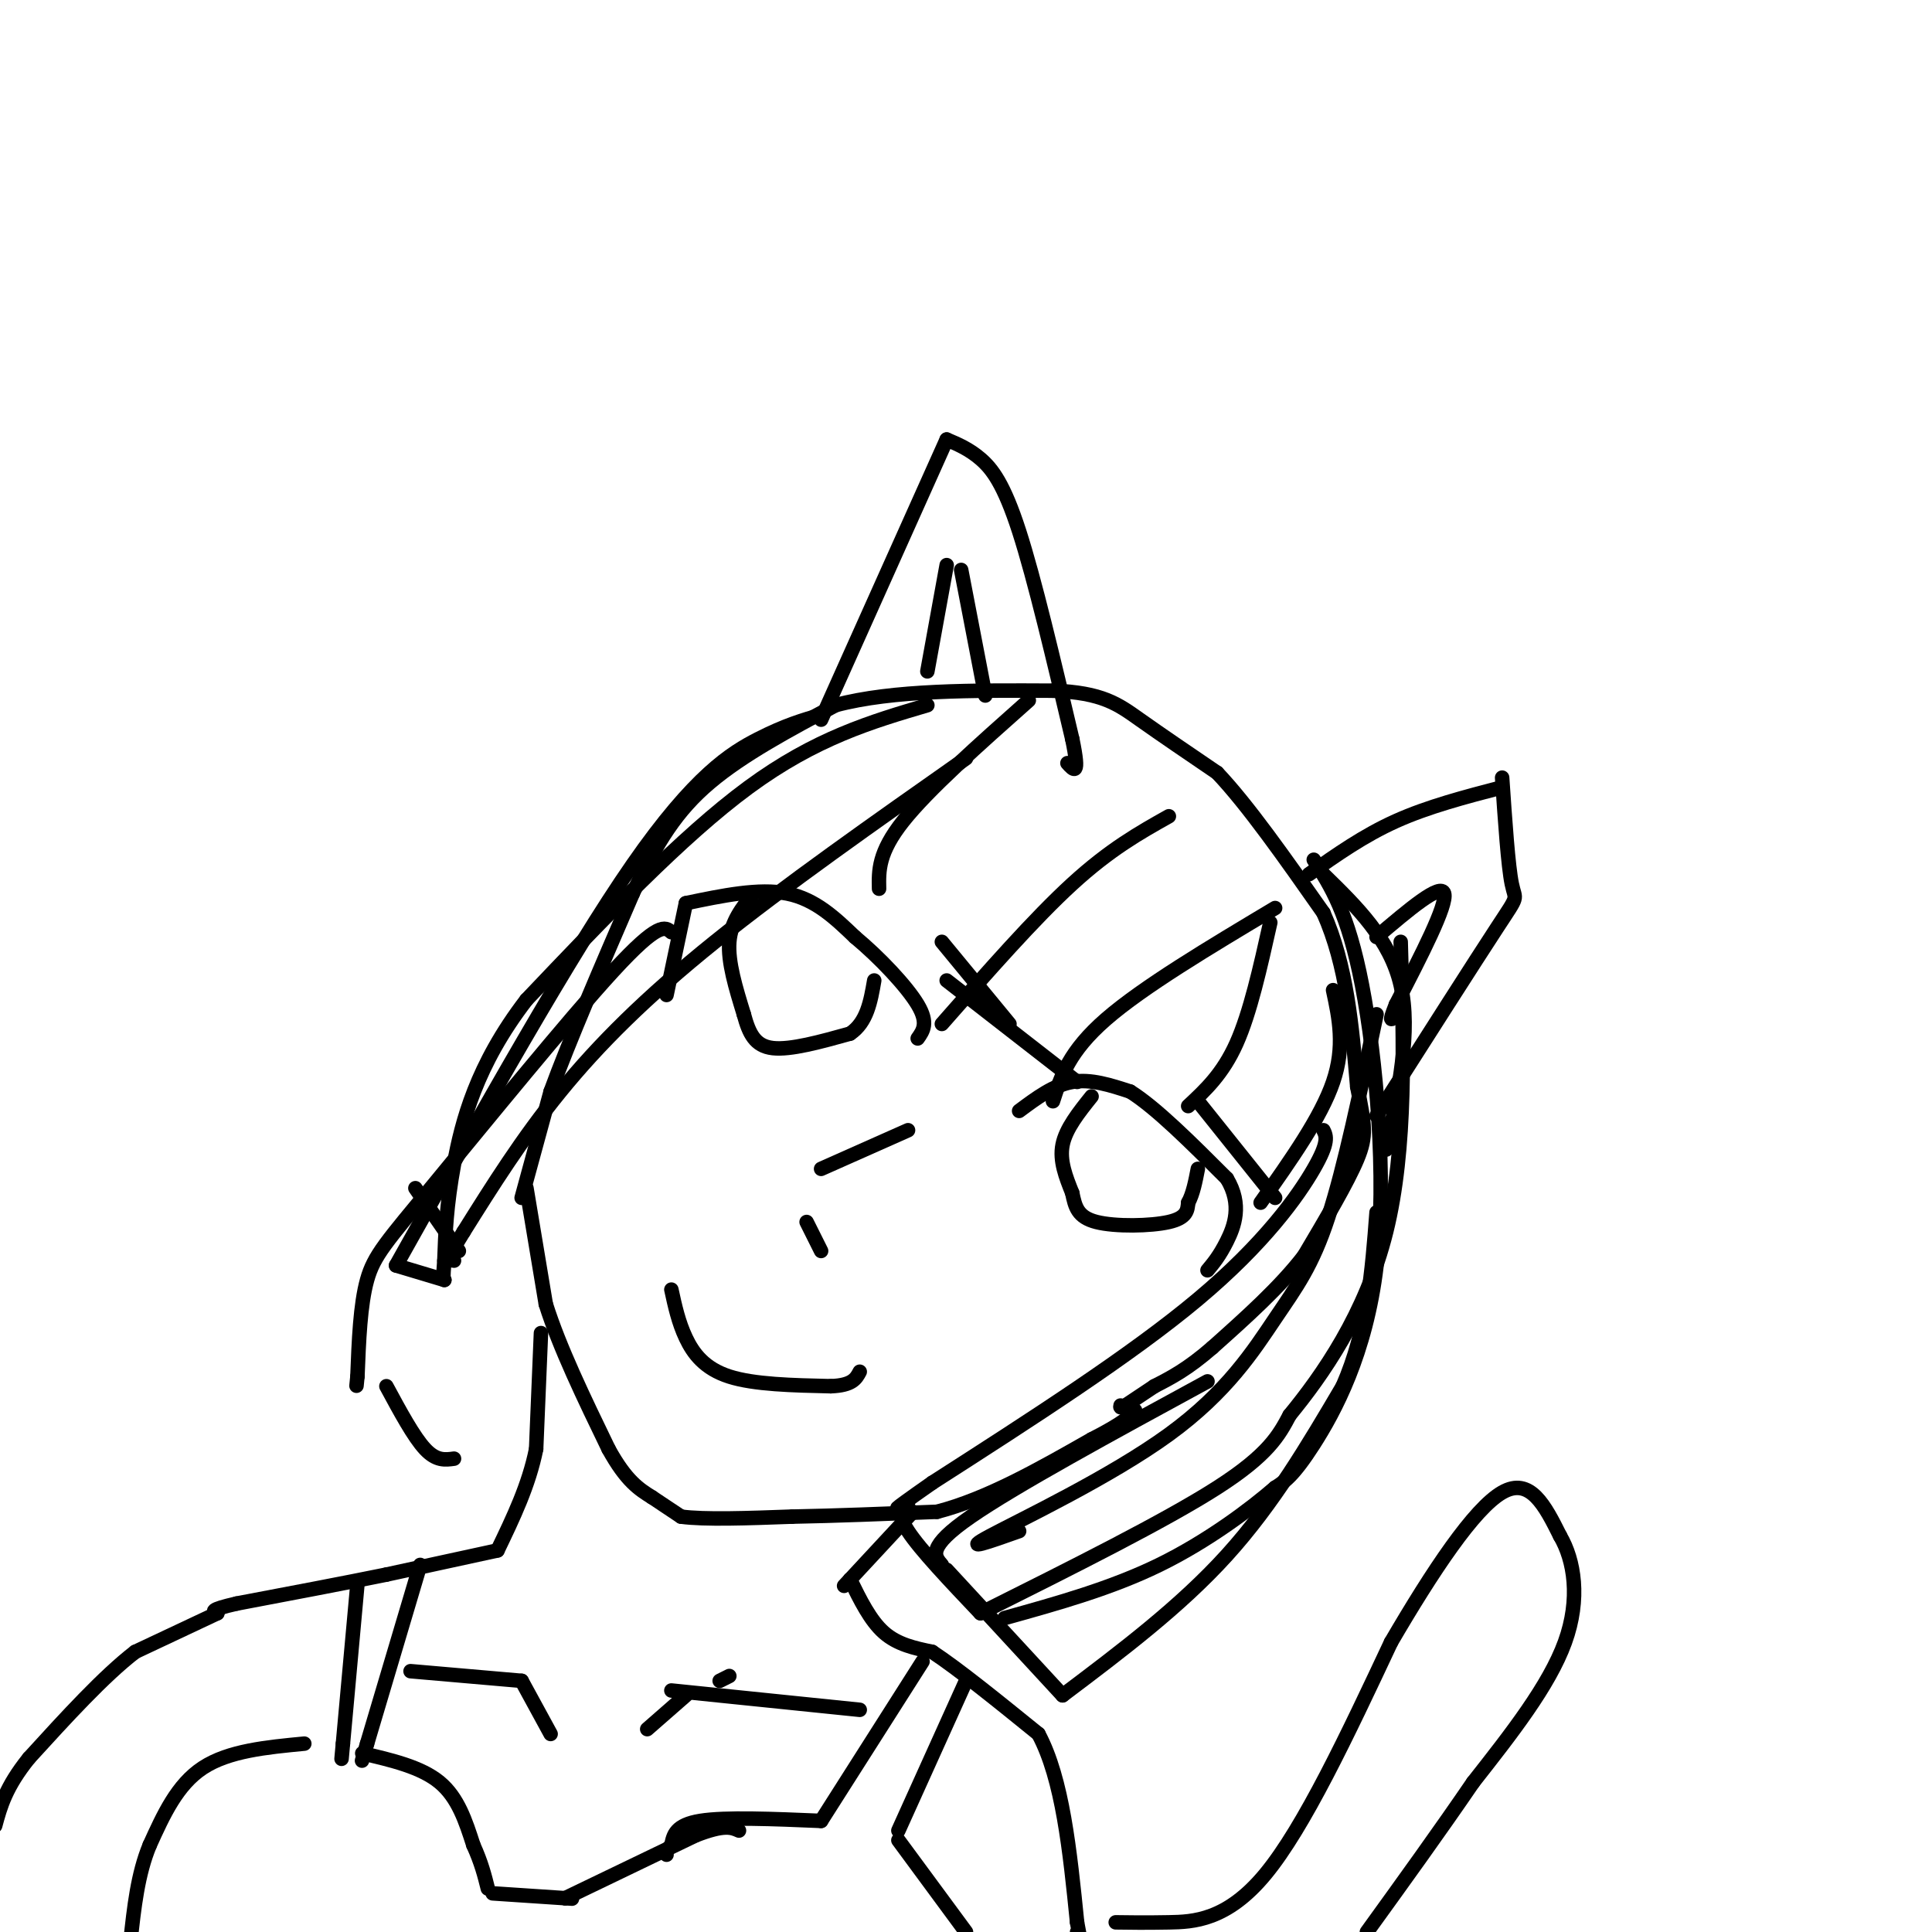 <svg viewBox='0 0 400 400' version='1.1' xmlns='http://www.w3.org/2000/svg' xmlns:xlink='http://www.w3.org/1999/xlink'><g fill='none' stroke='#000000' stroke-width='3' stroke-linecap='round' stroke-linejoin='round'><path d='M109,246c0.000,0.000 4.000,24.000 4,24'/><path d='M113,270c2.833,9.000 7.917,19.500 13,30'/><path d='M126,300c3.667,6.667 6.333,8.333 9,10'/><path d='M135,310c0.000,0.000 6.000,4.000 6,4'/><path d='M141,314c4.833,0.667 13.917,0.333 23,0'/><path d='M164,314c8.833,-0.167 19.417,-0.583 30,-1'/><path d='M194,313c10.333,-2.667 21.167,-8.833 32,-15'/><path d='M226,298c6.833,-3.500 7.917,-4.750 9,-6'/><path d='M108,248c0.000,0.000 6.000,-22.000 6,-22'/><path d='M114,226c3.833,-10.500 10.417,-25.750 17,-41'/><path d='M131,185c5.044,-10.778 9.156,-17.222 16,-23c6.844,-5.778 16.422,-10.889 26,-16'/><path d='M173,146c11.833,-3.167 28.417,-3.083 45,-3'/><path d='M218,143c10.289,0.378 13.511,2.822 18,6c4.489,3.178 10.244,7.089 16,11'/><path d='M252,160c6.333,6.667 14.167,17.833 22,29'/><path d='M274,189c4.833,10.833 5.917,23.417 7,36'/><path d='M281,225c1.578,8.044 2.022,10.156 0,15c-2.022,4.844 -6.511,12.422 -11,20'/><path d='M270,260c-5.000,6.500 -12.000,12.750 -19,19'/><path d='M251,279c-5.167,4.500 -8.583,6.250 -12,8'/><path d='M239,287c-3.000,2.000 -4.500,3.000 -6,4'/><path d='M233,291c-1.167,0.667 -1.083,0.333 -1,0'/><path d='M112,276c0.000,0.000 -1.000,24.000 -1,24'/><path d='M111,300c-1.500,7.500 -4.750,14.250 -8,21'/><path d='M103,321c0.000,0.000 -23.000,5.000 -23,5'/><path d='M80,326c-9.000,1.833 -20.000,3.917 -31,6'/><path d='M49,332c-5.833,1.333 -4.917,1.667 -4,2'/><path d='M45,334c0.000,0.000 -17.000,8.000 -17,8'/><path d='M28,342c-6.500,5.000 -14.250,13.500 -22,22'/><path d='M6,364c-4.833,6.000 -5.917,10.000 -7,14'/><path d='M189,313c0.000,0.000 -13.000,14.000 -13,14'/><path d='M176,327c-2.167,2.333 -1.083,1.167 0,0'/><path d='M176,327c2.083,4.250 4.167,8.500 7,11c2.833,2.500 6.417,3.250 10,4'/><path d='M193,342c5.333,3.500 13.667,10.250 22,17'/><path d='M215,359c5.000,9.333 6.500,24.167 8,39'/><path d='M223,398c1.333,6.833 0.667,4.417 0,2'/><path d='M85,346c0.000,0.000 23.000,2.000 23,2'/><path d='M108,348c0.000,0.000 6.000,11.000 6,11'/><path d='M142,351c0.000,0.000 -8.000,7.000 -8,7'/><path d='M151,347c0.000,0.000 -2.000,1.000 -2,1'/><path d='M139,350c0.000,0.000 39.000,4.000 39,4'/><path d='M74,328c0.000,0.000 -3.000,33.000 -3,33'/><path d='M71,361c-0.500,5.500 -0.250,2.750 0,0'/><path d='M87,324c0.000,0.000 -11.000,37.000 -11,37'/><path d='M76,361c-1.833,6.167 -0.917,3.083 0,0'/><path d='M75,363c6.083,1.417 12.167,2.833 16,6c3.833,3.167 5.417,8.083 7,13'/><path d='M98,382c1.667,3.667 2.333,6.333 3,9'/><path d='M102,392c0.000,0.000 15.000,1.000 15,1'/><path d='M117,393c2.500,0.167 1.250,0.083 0,0'/><path d='M117,393c0.000,0.000 27.000,-13.000 27,-13'/><path d='M144,380c6.000,-2.333 7.500,-1.667 9,-1'/><path d='M191,344c0.000,0.000 -21.000,33.000 -21,33'/><path d='M170,377c-9.917,-0.417 -19.833,-0.833 -25,0c-5.167,0.833 -5.583,2.917 -6,5'/><path d='M139,382c-1.167,1.167 -1.083,1.583 -1,2'/><path d='M200,348c0.000,0.000 -14.000,31.000 -14,31'/><path d='M186,381c0.000,0.000 14.000,19.000 14,19'/><path d='M63,361c-7.833,0.750 -15.667,1.500 -21,5c-5.333,3.500 -8.167,9.750 -11,16'/><path d='M31,382c-2.500,6.000 -3.250,13.000 -4,20'/><path d='M138,206c0.000,0.000 4.000,-19.000 4,-19'/><path d='M142,187c7.583,-1.583 15.167,-3.167 21,-2c5.833,1.167 9.917,5.083 14,9'/><path d='M177,194c5.067,4.200 10.733,10.200 13,14c2.267,3.800 1.133,5.400 0,7'/><path d='M156,185c-2.333,2.917 -4.667,5.833 -5,10c-0.333,4.167 1.333,9.583 3,15'/><path d='M154,210c1.089,4.022 2.311,6.578 6,7c3.689,0.422 9.844,-1.289 16,-3'/><path d='M176,214c3.500,-2.333 4.250,-6.667 5,-11'/><path d='M211,230c3.583,-2.667 7.167,-5.333 11,-6c3.833,-0.667 7.917,0.667 12,2'/><path d='M234,226c5.333,3.333 12.667,10.667 20,18'/><path d='M254,244c3.289,5.422 1.511,9.978 0,13c-1.511,3.022 -2.756,4.511 -4,6'/><path d='M226,227c-2.667,3.333 -5.333,6.667 -6,10c-0.667,3.333 0.667,6.667 2,10'/><path d='M222,247c0.595,2.857 1.083,5.000 5,6c3.917,1.000 11.262,0.857 15,0c3.738,-0.857 3.869,-2.429 4,-4'/><path d='M246,249c1.000,-1.833 1.500,-4.417 2,-7'/><path d='M188,234c0.000,0.000 -18.000,8.000 -18,8'/><path d='M167,253c0.000,0.000 3.000,6.000 3,6'/><path d='M139,267c0.733,3.378 1.467,6.756 3,10c1.533,3.244 3.867,6.356 9,8c5.133,1.644 13.067,1.822 21,2'/><path d='M172,287c4.500,-0.167 5.250,-1.583 6,-3'/><path d='M213,145c-10.417,9.250 -20.833,18.500 -26,25c-5.167,6.500 -5.083,10.250 -5,14'/><path d='M195,195c0.000,0.000 14.000,17.000 14,17'/><path d='M242,169c-6.083,3.417 -12.167,6.833 -20,14c-7.833,7.167 -17.417,18.083 -27,29'/><path d='M196,203c0.000,0.000 27.000,21.000 27,21'/><path d='M264,188c-13.667,8.167 -27.333,16.333 -35,23c-7.667,6.667 -9.333,11.833 -11,17'/><path d='M263,191c-2.083,9.333 -4.167,18.667 -7,25c-2.833,6.333 -6.417,9.667 -10,13'/><path d='M248,228c0.000,0.000 16.000,20.000 16,20'/><path d='M276,205c1.250,5.833 2.500,11.667 0,19c-2.500,7.333 -8.750,16.167 -15,25'/><path d='M274,234c0.600,1.222 1.200,2.444 -2,8c-3.200,5.556 -10.200,15.444 -24,27c-13.800,11.556 -34.400,24.778 -55,38'/><path d='M193,307c-10.000,7.000 -7.500,5.500 -5,4'/><path d='M188,311c-1.250,1.083 -2.500,2.167 0,6c2.500,3.833 8.750,10.417 15,17'/><path d='M203,334c19.167,-9.583 38.333,-19.167 49,-26c10.667,-6.833 12.833,-10.917 15,-15'/><path d='M267,293c6.644,-8.111 15.756,-20.889 20,-38c4.244,-17.111 3.622,-38.556 3,-60'/><path d='M274,181c6.917,6.750 13.833,13.500 16,23c2.167,9.500 -0.417,21.750 -3,34'/><path d='M272,178c3.548,5.476 7.095,10.952 10,26c2.905,15.048 5.167,39.667 3,58c-2.167,18.333 -8.762,30.381 -13,37c-4.238,6.619 -6.119,7.810 -8,9'/><path d='M264,308c-5.156,4.467 -14.044,11.133 -24,16c-9.956,4.867 -20.978,7.933 -32,11'/><path d='M285,210c-3.343,15.931 -6.686,31.863 -10,42c-3.314,10.137 -6.600,14.480 -11,21c-4.400,6.520 -9.915,15.217 -22,24c-12.085,8.783 -30.738,17.652 -37,21c-6.262,3.348 -0.131,1.174 6,-1'/><path d='M250,286c-19.917,10.833 -39.833,21.667 -49,28c-9.167,6.333 -7.583,8.167 -6,10'/><path d='M196,325c0.000,0.000 24.000,26.000 24,26'/><path d='M220,351c12.167,-9.167 24.333,-18.333 34,-29c9.667,-10.667 16.833,-22.833 24,-35'/><path d='M278,287c5.167,-11.833 6.083,-23.917 7,-36'/><path d='M192,146c-11.583,3.417 -23.167,6.833 -37,17c-13.833,10.167 -29.917,27.083 -46,44'/><path d='M109,207c-10.400,13.511 -13.400,25.289 -15,34c-1.600,8.711 -1.800,14.356 -2,20'/><path d='M92,261c-0.333,4.000 -0.167,4.000 0,4'/><path d='M92,265c0.000,0.000 -10.000,-3.000 -10,-3'/><path d='M82,262c18.089,-32.267 36.178,-64.533 49,-83c12.822,-18.467 20.378,-23.133 26,-26c5.622,-2.867 9.311,-3.933 13,-5'/><path d='M200,157c-18.844,13.244 -37.689,26.489 -52,38c-14.311,11.511 -24.089,21.289 -32,31c-7.911,9.711 -13.956,19.356 -20,29'/><path d='M96,255c-3.667,5.833 -2.833,5.917 -2,6'/><path d='M95,259c0.000,0.000 -9.000,-13.000 -9,-13'/><path d='M170,149c0.000,0.000 26.000,-58.000 26,-58'/><path d='M196,91c2.311,0.978 4.622,1.956 7,4c2.378,2.044 4.822,5.156 8,15c3.178,9.844 7.089,26.422 11,43'/><path d='M222,153c1.667,8.000 0.333,6.500 -1,5'/><path d='M196,117c0.000,0.000 -4.000,22.000 -4,22'/><path d='M199,118c0.000,0.000 5.000,26.000 5,26'/><path d='M271,181c5.667,-4.000 11.333,-8.000 18,-11c6.667,-3.000 14.333,-5.000 22,-7'/><path d='M311,161c0.622,9.156 1.244,18.311 2,22c0.756,3.689 1.644,1.911 -3,9c-4.644,7.089 -14.822,23.044 -25,39'/><path d='M285,194c6.667,-5.667 13.333,-11.333 14,-9c0.667,2.333 -4.667,12.667 -10,23'/><path d='M289,208c-1.667,4.167 -0.833,3.083 0,2'/><path d='M231,398c3.000,0.044 6.000,0.089 11,0c5.000,-0.089 12.000,-0.311 20,-10c8.000,-9.689 17.000,-28.844 26,-48'/><path d='M288,340c8.622,-14.756 17.178,-27.644 23,-31c5.822,-3.356 8.911,2.822 12,9'/><path d='M323,318c2.933,5.000 4.267,13.000 1,22c-3.267,9.000 -11.133,19.000 -19,29'/><path d='M305,369c-6.833,10.000 -14.417,20.500 -22,31'/><path d='M139,193c-1.292,-1.119 -2.583,-2.238 -12,8c-9.417,10.238 -26.958,31.833 -37,44c-10.042,12.167 -12.583,14.905 -14,20c-1.417,5.095 -1.708,12.548 -2,20'/><path d='M74,285c-0.333,3.333 -0.167,1.667 0,0'/><path d='M80,287c2.833,5.250 5.667,10.500 8,13c2.333,2.500 4.167,2.250 6,2'/></g>
</svg>